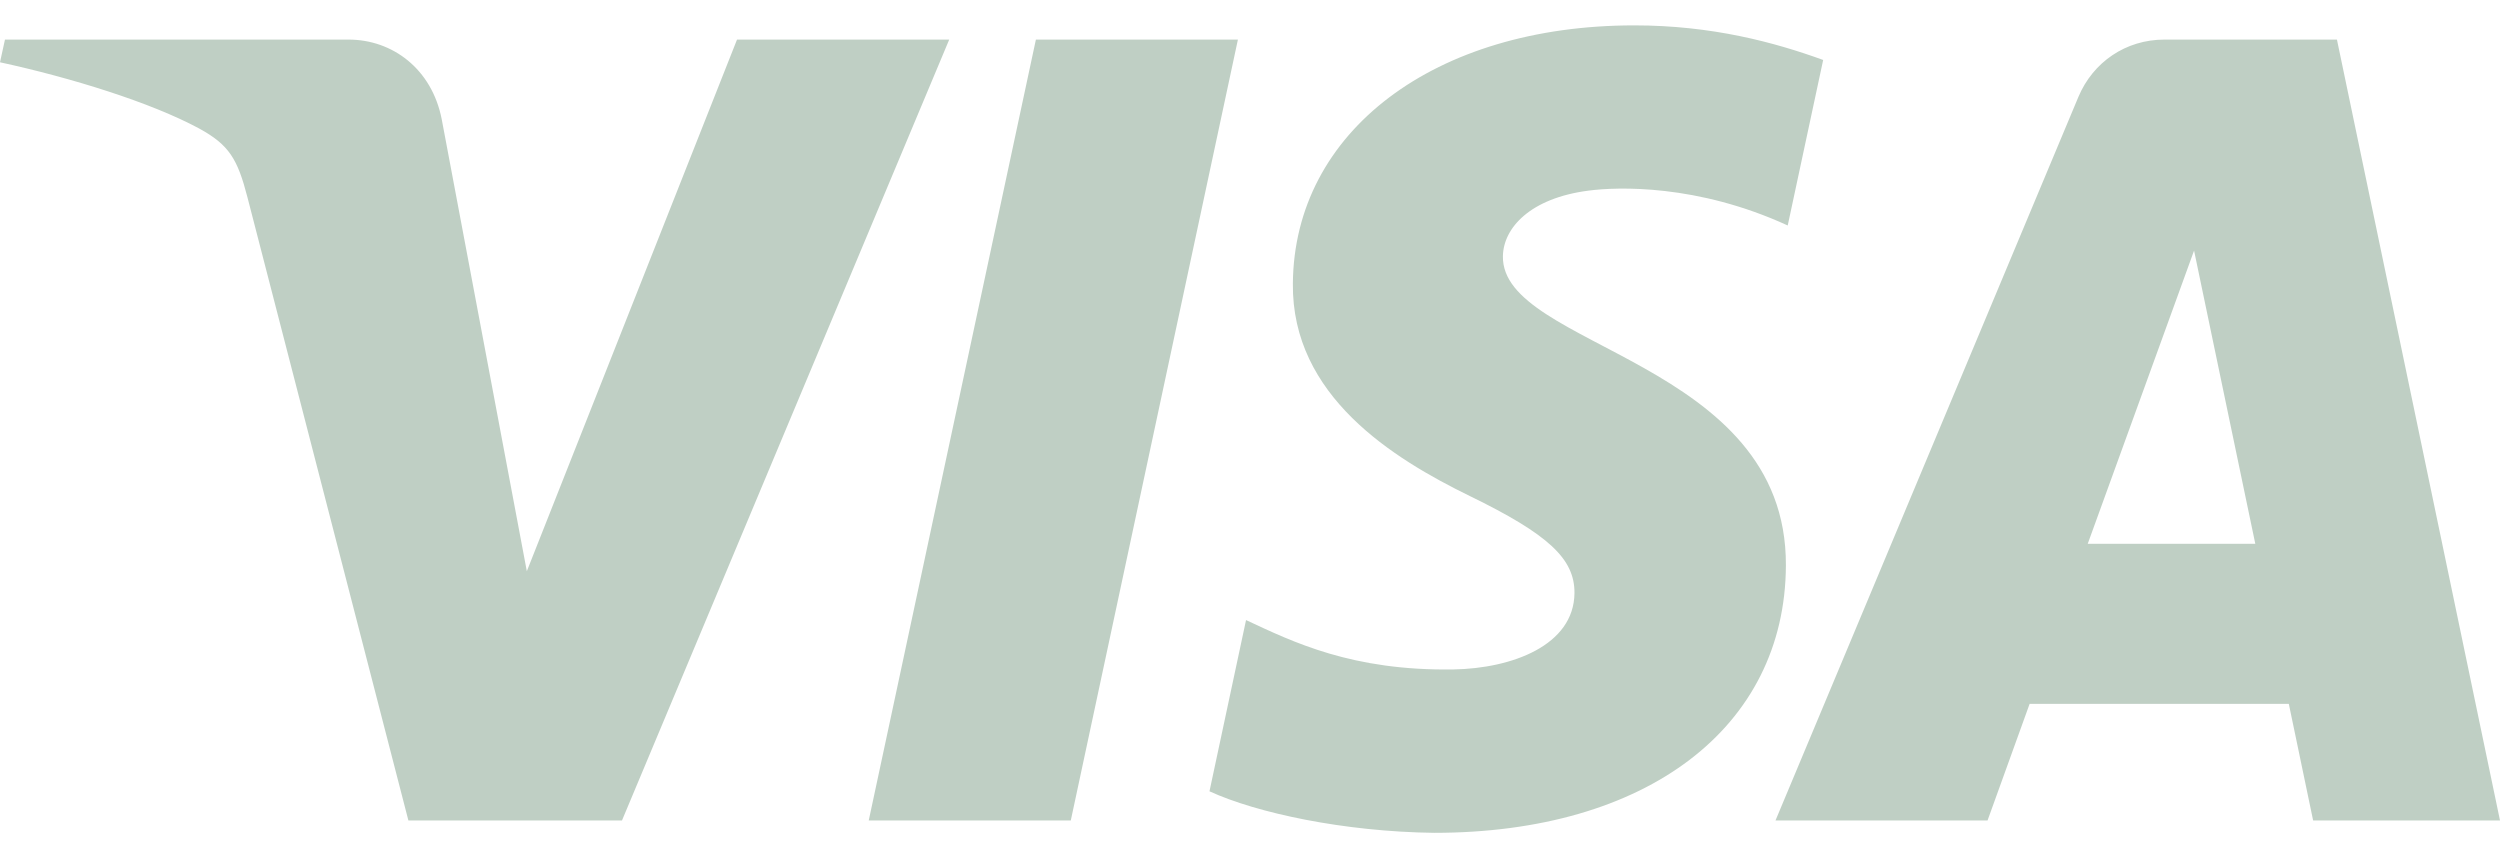 <svg width="67" height="23" viewBox="0 0 67 23" fill="none" xmlns="http://www.w3.org/2000/svg">
<path d="M25.439 1.061L16.669 21.989H10.945L6.632 5.289C6.366 4.259 6.14 3.884 5.343 3.447C4.039 2.742 1.894 2.08 0 1.669L0.133 1.061H9.342C10.517 1.061 11.573 1.845 11.838 3.195L14.119 15.308L19.752 1.061L25.439 1.061ZM47.862 15.153C47.887 9.633 40.223 9.332 40.278 6.862C40.293 6.108 41.008 5.311 42.572 5.109C43.349 5.006 45.488 4.93 47.911 6.043L48.861 1.607C47.557 1.134 45.881 0.68 43.798 0.68C38.447 0.68 34.68 3.526 34.649 7.599C34.614 10.61 37.336 12.29 39.39 13.293C41.498 14.32 42.203 14.975 42.196 15.895C42.182 17.3 40.513 17.914 38.957 17.941C36.234 17.984 34.655 17.206 33.394 16.618L32.414 21.207C33.677 21.787 36.016 22.29 38.436 22.32C44.123 22.32 47.844 19.504 47.862 15.153ZM61.992 21.989H67L62.63 1.061H58.007C56.968 1.061 56.092 1.667 55.702 2.595L47.583 21.989H53.266L54.394 18.863H61.34L61.992 21.989ZM55.951 14.574L58.801 6.716L60.442 14.574H55.951ZM33.176 1.061L28.697 21.989H23.282L27.762 1.061H33.176Z" fill="#BFCFC4"/>
</svg>
